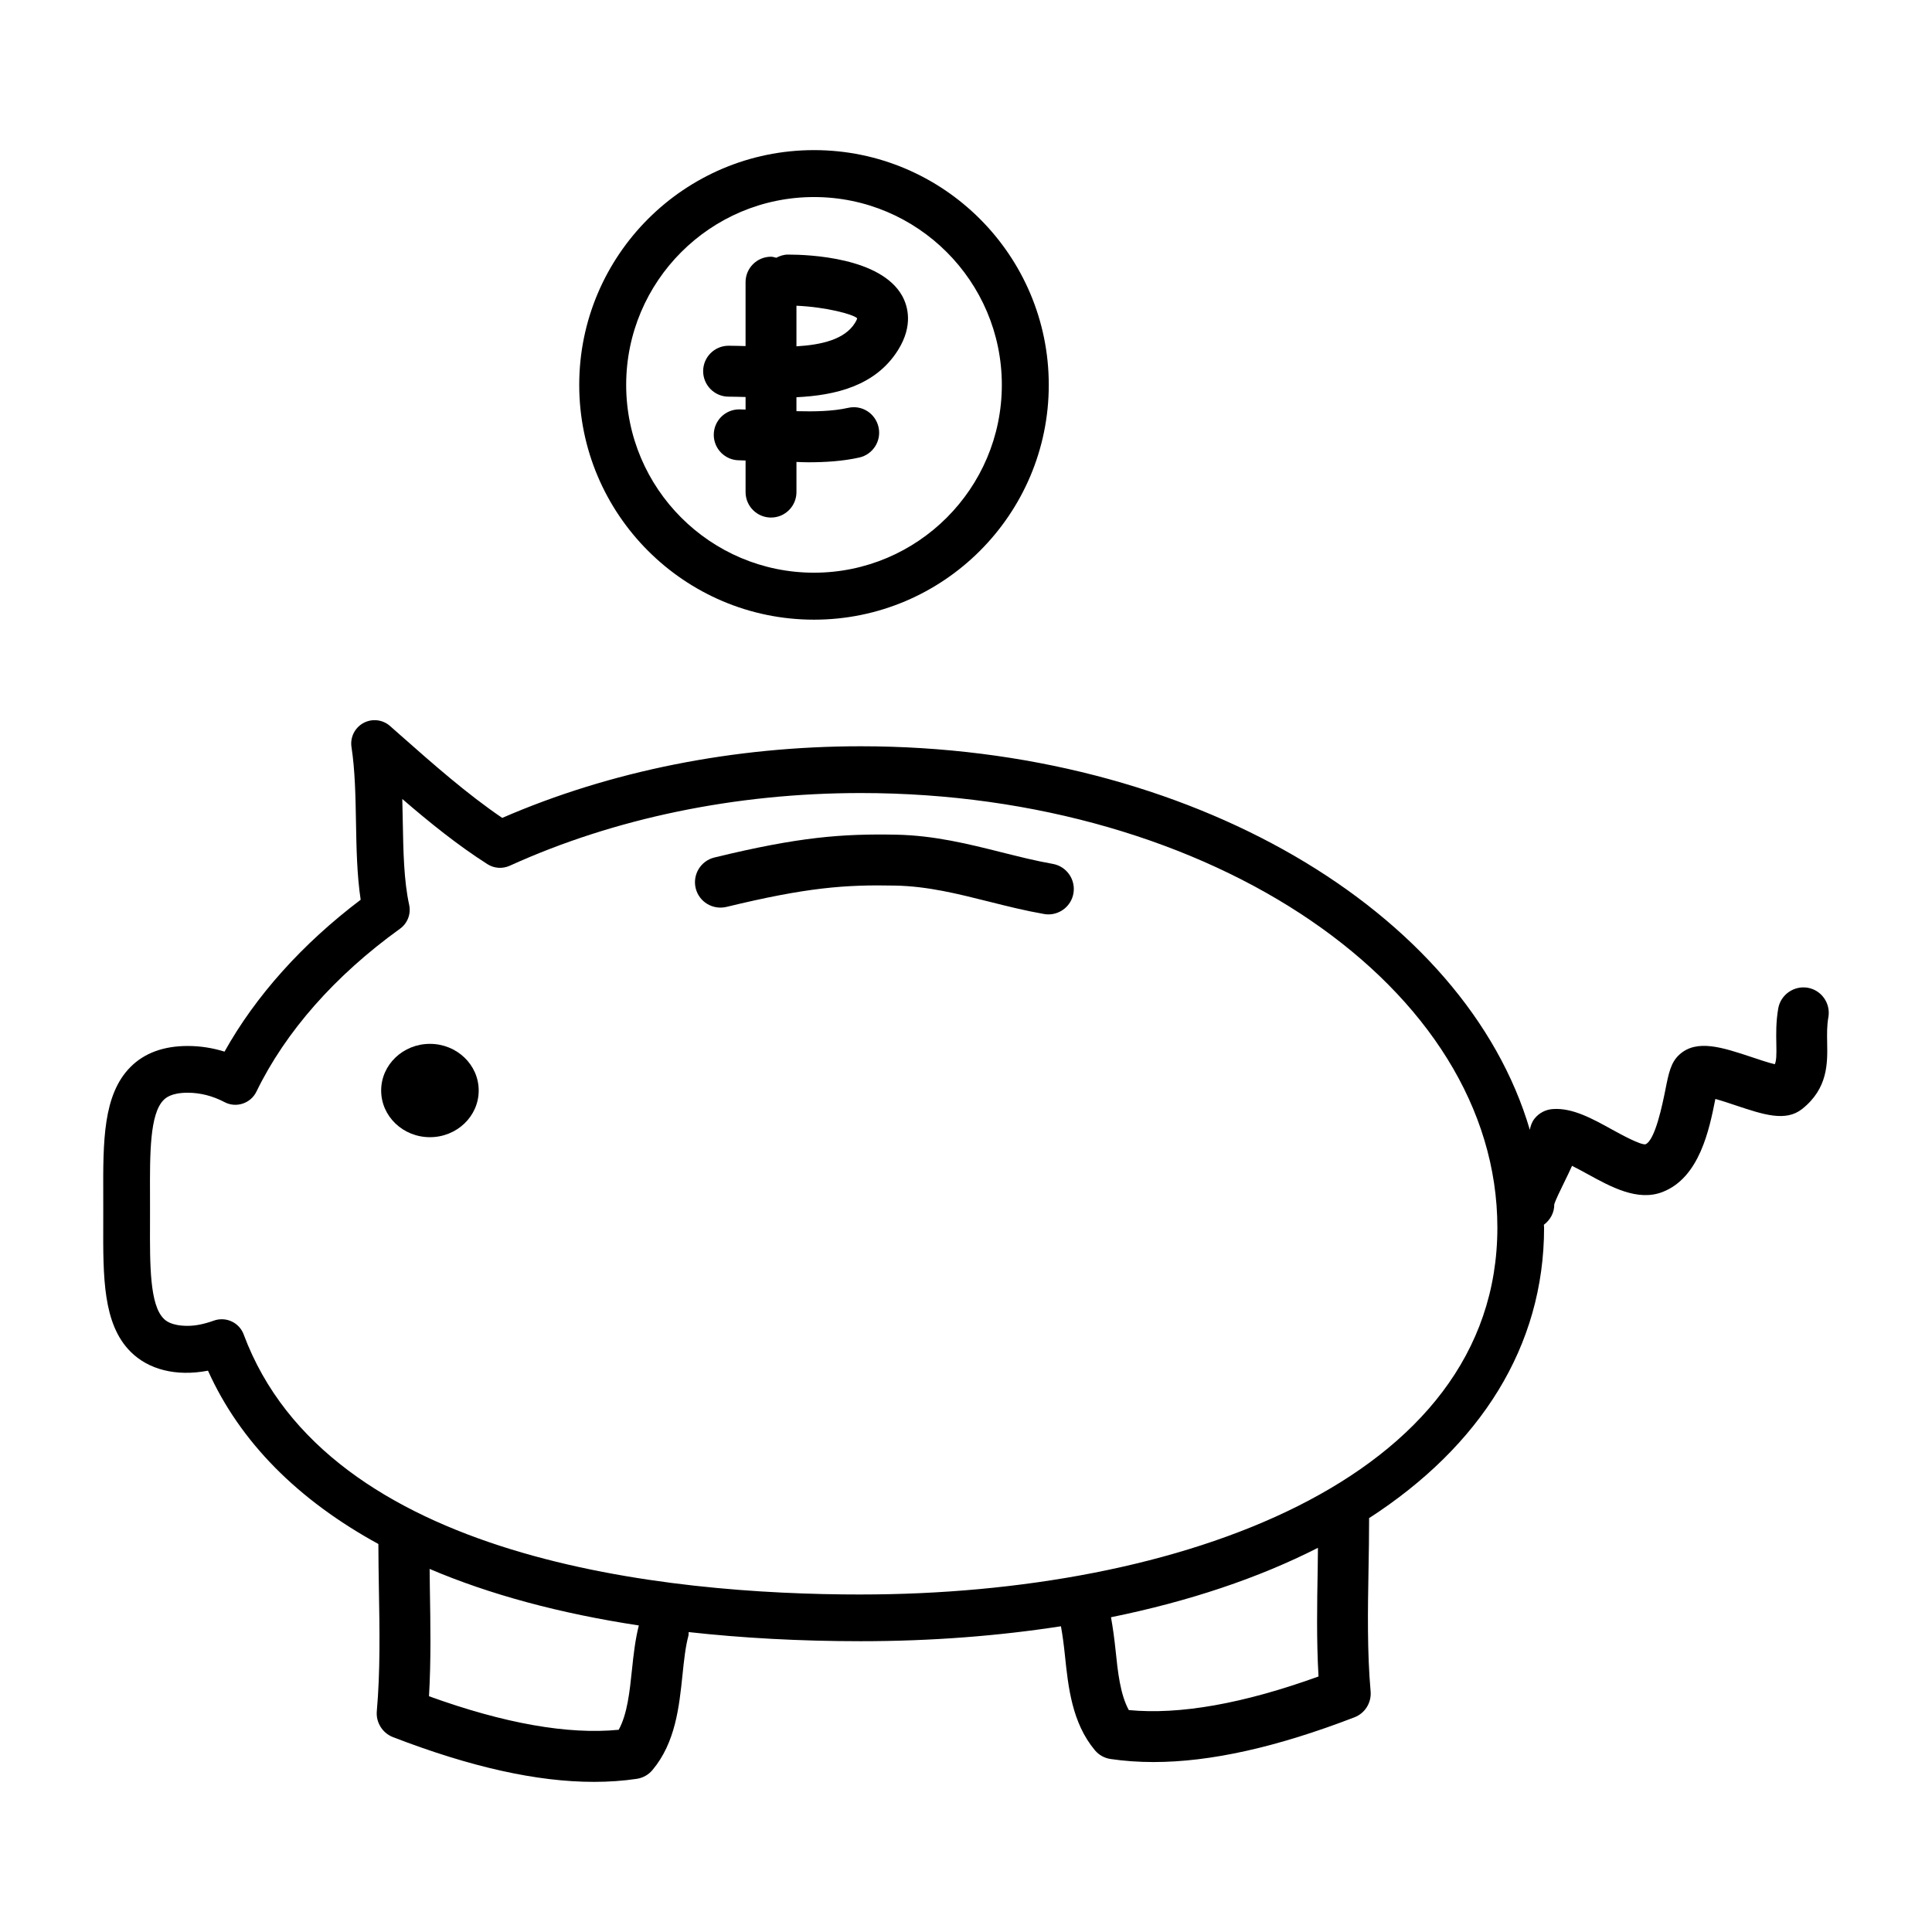 <?xml version="1.0" encoding="UTF-8"?>
<!-- The Best Svg Icon site in the world: iconSvg.co, Visit us! https://iconsvg.co -->
<svg fill="#000000" width="800px" height="800px" version="1.1" viewBox="144 144 512 512" xmlns="http://www.w3.org/2000/svg">
 <g>
  <path d="m359.72 308.22c34.309 0 62.215-27.91 62.215-62.219 0-34.32-27.906-62.219-62.215-62.219-34.316 0-62.219 27.898-62.219 62.219-0.004 34.305 27.902 62.219 62.219 62.219zm0-112c27.445 0 49.777 22.336 49.777 49.781 0 27.445-22.324 49.77-49.777 49.77s-49.777-22.324-49.777-49.77c0-27.445 22.32-49.781 49.777-49.781z"/>
  <path d="m337.09 249.12c1.387 0 2.926 0.055 4.496 0.09v3.324c-0.547-0.012-1.148-0.043-1.684-0.043-3.723 0-6.746 3.016-6.746 6.746 0 3.719 3.023 6.746 6.746 6.746 0.543 0 1.137 0.035 1.684 0.055v8.375c0 3.719 3.023 6.746 6.746 6.746 3.723 0 6.738-3.027 6.738-6.746v-7.992c1.043 0.035 2.066 0.09 3.094 0.09 4.602 0 9.168-0.285 13.547-1.258 3.637-0.816 5.922-4.418 5.109-8.051-0.812-3.637-4.383-5.949-8.051-5.117-4.055 0.918-8.816 1.008-13.703 0.883v-3.695c10.316-0.492 20.953-2.984 26.91-12.477 4.191-6.68 2.504-11.863 1.125-14.363-5.633-10.176-24.602-10.965-30.285-10.965-1.129 0-2.156 0.352-3.09 0.84-0.465-0.102-0.906-0.273-1.398-0.273-3.727 0-6.746 3.016-6.746 6.734v16.945c-1.547-0.035-3.113-0.09-4.496-0.09-3.723 0-6.746 3.016-6.746 6.746 0.008 3.723 3.027 6.75 6.75 6.75zm33.465-19.496c-2.719 4.328-8.793 5.762-15.488 6.156v-10.758c7.797 0.332 15.023 2.25 16.094 3.324 0 0.012-0.062 0.414-0.605 1.277z"/>
  <path d="m628.54 413.57c0.633-3.684-1.82-7.172-5.484-7.809-3.629-0.609-7.152 1.812-7.805 5.481-0.617 3.59-0.559 6.777-0.504 9.371 0.062 3.074 0.016 4.496-0.41 5.426-1.707-0.414-4.238-1.258-6.086-1.883-7.836-2.602-14.59-4.852-19.191-0.676-2.266 2.055-2.828 4.82-3.738 9.426-0.734 3.629-2.672 13.285-5.262 14.348-1.309 0.184-6.125-2.406-8.852-3.914-5.094-2.809-10.41-5.781-15.602-5.434-1.961 0.102-3.777 1.043-4.977 2.594-0.668 0.852-1.012 1.871-1.211 2.91-17.055-57.961-90.07-101.64-177.3-101.64-33.645 0-66.414 6.551-95.023 18.984-9.348-6.356-18.273-14.234-26.926-21.875l-2.793-2.469c-1.961-1.742-4.797-2.043-7.074-0.801-2.297 1.258-3.555 3.816-3.152 6.398 0.941 6.102 1.07 13.078 1.188 19.82 0.125 6.906 0.246 14.008 1.242 20.613-15.5 11.723-27.844 25.508-36.078 40.254-3.184-0.996-6.453-1.5-9.773-1.5-6.371 0-11.465 1.871-15.141 5.562-7.32 7.352-7.277 19.742-7.227 34.102l0.004 3.629-0.004 3.617c-0.051 14.352-0.094 26.754 7.227 34.102 4.691 4.715 12.012 6.668 20.531 5.039 8.52 18.938 23.879 34.297 45.152 45.93 0.012 4.016 0.074 8.027 0.141 12.059 0.191 10.68 0.375 21.738-0.555 32.242-0.262 2.996 1.488 5.793 4.293 6.887 20.582 7.938 38.133 11.852 53.258 11.852 3.934 0 7.703-0.262 11.324-0.801 1.633-0.242 3.129-1.07 4.191-2.352 6.078-7.25 7.074-16.781 7.945-25.203 0.398-3.828 0.777-7.422 1.566-10.355 0.09-0.34 0.027-0.656 0.066-0.984 14.23 1.574 29.418 2.418 45.602 2.418 18.855 0 36.547-1.41 53.059-3.957 0.43 2.352 0.762 4.887 1.047 7.629 0.875 8.418 1.871 17.965 7.949 25.223 1.059 1.27 2.551 2.098 4.191 2.328 3.617 0.527 7.383 0.801 11.32 0.801 15.133 0 32.68-3.926 53.266-11.852 2.805-1.07 4.551-3.879 4.293-6.879-0.93-10.52-0.746-21.562-0.555-32.254 0.082-4.496 0.156-8.996 0.156-13.457 0-0.066-0.035-0.113-0.039-0.172 29.473-19.055 46.41-45.516 46.41-77.004 0-0.262-0.051-0.504-0.051-0.766 1.684-1.27 2.781-3.215 2.75-5.414 0.352-1.18 1.664-3.852 2.547-5.652 0.816-1.664 1.547-3.168 2.16-4.551 1.445 0.723 2.945 1.539 4.094 2.176 6.242 3.422 13.328 7.328 19.91 4.746 9.809-3.797 12.383-16.664 13.922-24.352 0.016-0.113 0.039-0.184 0.055-0.297 1.773 0.492 3.879 1.191 5.394 1.707 7.406 2.469 13.246 4.406 17.605 0.953 6.879-5.469 6.734-12.18 6.633-17.582-0.039-2.293-0.082-4.461 0.32-6.746zm-317.06 172.9c-0.605 5.805-1.227 11.785-3.519 15.941-13.457 1.32-30.375-1.684-50.273-8.891 0.559-9.543 0.387-19.168 0.23-28.516-0.027-1.742-0.035-3.477-0.062-5.219 15.891 6.777 34.461 11.785 55.438 14.98-0.953 3.777-1.41 7.785-1.812 11.703zm181.94 1.816c-19.895 7.191-36.773 10.199-50.273 8.902-2.297-4.188-2.918-10.156-3.519-15.953-0.301-2.887-0.688-5.793-1.203-8.648 20.699-4.211 39.141-10.406 54.844-18.398-0.027 1.859-0.035 3.719-0.066 5.574-0.168 9.355-0.336 18.977 0.219 28.523zm-121.3-21.727c-51.488 0-141.2-8.969-163.54-68.906-0.922-2.492-3.293-4.035-5.812-4.035-0.695 0-1.398 0.113-2.09 0.359-2.648 0.941-4.859 1.387-6.953 1.387-4.445 0-5.891-1.457-6.363-1.926-3.684-3.695-3.648-14.191-3.609-25.309l0.004-3.648-0.004-3.66c-0.039-11.117-0.078-21.625 3.609-25.309 0.477-0.469 1.914-1.926 6.367-1.926 3.32 0 6.609 0.828 9.781 2.492 1.488 0.789 3.219 0.918 4.812 0.391 1.59-0.527 2.906-1.672 3.629-3.168 7.703-15.875 20.859-30.801 38.039-43.164 2.008-1.434 2.969-3.934 2.441-6.344-1.41-6.473-1.547-14.113-1.695-22.195-0.035-1.949-0.074-3.902-0.125-5.859 7.176 6.188 14.617 12.203 22.559 17.273 1.77 1.137 3.992 1.281 5.906 0.426 27.742-12.617 59.914-19.273 93.043-19.273 93.02 0 168.7 51.668 168.7 115.18-0.012 67.145-84.734 97.211-168.7 97.211z"/>
  <path d="m423 372.94c-4.586-0.812-9.051-1.938-13.535-3.062-8.754-2.199-17.816-4.473-27.957-4.68-14.281-0.262-25.656 0.559-48.18 6.047-3.617 0.875-5.84 4.527-4.965 8.145 0.883 3.609 4.508 5.805 8.152 4.953 21.215-5.148 31.395-5.93 44.723-5.652 8.613 0.164 16.547 2.168 24.957 4.277 4.781 1.203 9.555 2.394 14.453 3.246 0.398 0.078 0.801 0.113 1.191 0.113 3.203 0 6.051-2.297 6.629-5.555 0.645-3.668-1.793-7.176-5.469-7.832z"/>
  <path d="m270.86 433c0 6.828-5.785 12.367-12.926 12.367-7.137 0-12.922-5.539-12.922-12.367s5.785-12.367 12.922-12.367c7.141 0 12.926 5.539 12.926 12.367"/>
 </g>
</svg>